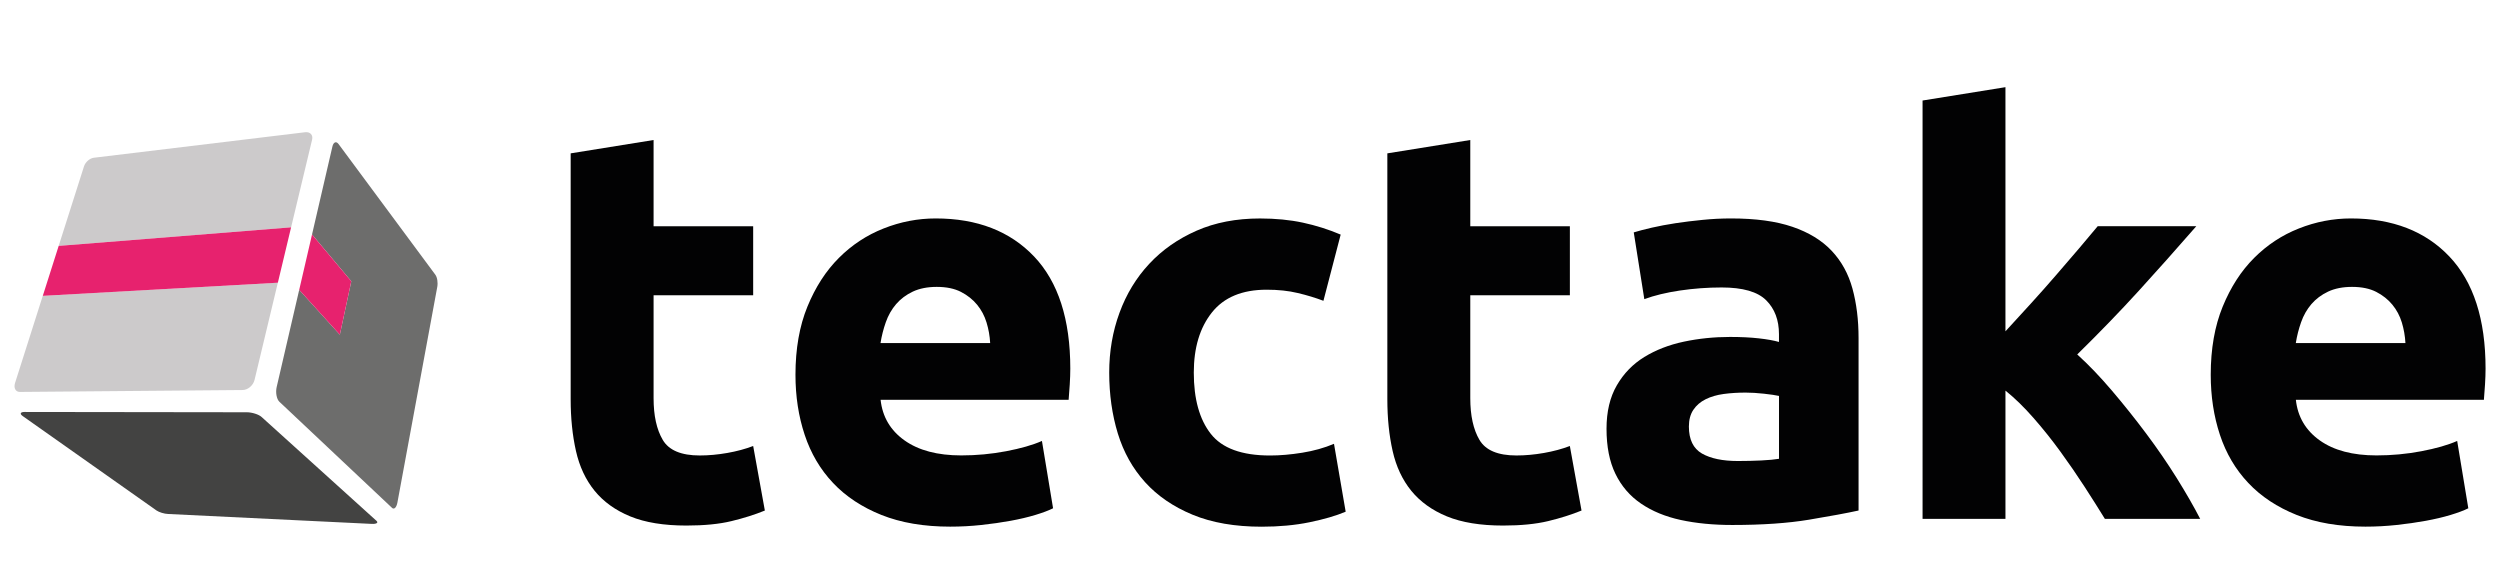 <?xml version="1.0" encoding="utf-8"?>
<!-- Generator: Adobe Illustrator 27.0.0, SVG Export Plug-In . SVG Version: 6.00 Build 0)  -->
<svg version="1.1" id="Ebene_1" xmlns="http://www.w3.org/2000/svg" xmlns:xlink="http://www.w3.org/1999/xlink" x="0px" y="0px"
     viewBox="0 0 916.03 212.88" style="enable-background:new 0 0 916.03 212.88;" xml:space="preserve">
<style type="text/css">
	.st0{enable-background:new    ;}
	.st1{fill:#6D6D6C;}
	.st2{fill:#E7226E;}
	.st3{fill:#434342;}
	.st4{fill:#CCCACB;}
	.st5{fill:#020203;}
</style>
    <g>
	<g class="st0">
		<g>
			<g class="st0">
				<g>
					<path class="st1" d="M121.78,53.77l-7.45,32.15l14.39,17.14l-4.2,19.57l-14.89-16.43l-8.25,35.59
						c-0.12,0.51-0.18,1.04-0.19,1.57c-0.01,0.53,0.04,1.06,0.13,1.55c0.09,0.49,0.23,0.95,0.4,1.34c0.18,0.39,0.4,0.73,0.65,0.96
						l41.29,38.89c0.19,0.18,0.39,0.26,0.58,0.24c0.19-0.01,0.39-0.11,0.56-0.29c0.18-0.18,0.34-0.44,0.48-0.76
						c0.14-0.33,0.26-0.72,0.34-1.17l14.6-78.99c0.07-0.39,0.11-0.81,0.11-1.22c0-0.42-0.03-0.84-0.09-1.24
						c-0.06-0.4-0.15-0.78-0.27-1.11c-0.12-0.33-0.26-0.62-0.42-0.85l-35.5-47.93c-0.22-0.29-0.44-0.48-0.66-0.58
						c-0.22-0.1-0.45-0.1-0.65-0.01c-0.21,0.09-0.4,0.27-0.57,0.53C122.01,52.99,121.87,53.34,121.78,53.77"/>
                    <polyline class="st2" points="114.33,85.92 109.63,106.21 124.52,122.64 128.72,103.06 114.33,85.92 					"/>
				</g>
			</g>
		</g>
        <g>
			<g class="st0">
				<g>
					<path class="st3" d="M61.59,188.33l74.61,3.63c0.43,0.02,0.81,0.01,1.11-0.04c0.31-0.05,0.54-0.12,0.7-0.22
						c0.16-0.1,0.24-0.22,0.24-0.37c-0.01-0.14-0.1-0.3-0.29-0.48l-42.13-38.08c-0.26-0.23-0.6-0.46-1.01-0.66
						c-0.4-0.2-0.86-0.39-1.35-0.54c-0.49-0.16-1-0.28-1.52-0.37c-0.51-0.09-1.02-0.14-1.5-0.14l-81.47-0.11
						c-0.39,0-0.7,0.04-0.92,0.12c-0.23,0.08-0.37,0.19-0.43,0.33c-0.06,0.14-0.03,0.3,0.09,0.48c0.12,0.18,0.32,0.38,0.62,0.59
						l49.01,34.58c0.23,0.16,0.52,0.32,0.85,0.46c0.33,0.15,0.7,0.28,1.08,0.4c0.38,0.12,0.79,0.21,1.18,0.29
						C60.84,188.26,61.23,188.31,61.59,188.33"/>
				</g>
			</g>
		</g>
        <g>
			<g class="st0">
				<g>
					<path class="st4" d="M30.78,60.95L21.5,90.1l85.16-6.8l-4.86,20.29l-86.13,4.81L5.51,140.34c-0.14,0.45-0.2,0.88-0.19,1.28
						c0.02,0.39,0.11,0.75,0.27,1.04c0.16,0.3,0.39,0.54,0.67,0.7c0.28,0.16,0.62,0.25,1.01,0.25l81.62-0.7
						c0.48,0,0.96-0.11,1.43-0.3c0.46-0.19,0.91-0.46,1.3-0.8c0.4-0.34,0.75-0.74,1.03-1.18c0.28-0.44,0.5-0.93,0.62-1.43
						l21.09-88.04c0.1-0.43,0.11-0.83,0.03-1.18c-0.08-0.35-0.24-0.66-0.47-0.9c-0.23-0.24-0.53-0.43-0.89-0.54
						c-0.36-0.11-0.77-0.14-1.22-0.09L34.37,57.8c-0.37,0.05-0.75,0.17-1.12,0.35c-0.37,0.18-0.72,0.42-1.05,0.71
						c-0.32,0.28-0.62,0.61-0.86,0.97C31.1,60.18,30.91,60.56,30.78,60.95"/>
                    <polyline class="st2" points="21.5,90.1 15.68,108.4 101.81,103.59 106.66,83.3 21.5,90.1 					"/>
				</g>
			</g>
		</g>
	</g>
</g>
    <g>
	<path class="st5" d="M209.11,56.19l30.37-4.89v31.6h36.49v25.28h-36.49v37.71c0,6.39,1.12,11.49,3.36,15.29
		c2.24,3.81,6.76,5.71,13.56,5.71c3.26,0,6.62-0.31,10.09-0.92s6.62-1.46,9.48-2.55l4.28,23.65c-3.67,1.5-7.75,2.79-12.23,3.87
		c-4.48,1.09-9.99,1.63-16.51,1.63c-8.29,0-15.15-1.12-20.59-3.36c-5.44-2.24-9.78-5.37-13.05-9.38c-3.26-4.01-5.54-8.87-6.83-14.58
		c-1.29-5.71-1.94-12.03-1.94-18.96V56.19z"/>
        <path class="st5" d="M291.47,137.32c0-9.51,1.46-17.84,4.38-24.97c2.92-7.13,6.76-13.08,11.52-17.84
		c4.76-4.76,10.22-8.36,16.41-10.8c6.18-2.45,12.54-3.67,19.06-3.67c15.22,0,27.24,4.66,36.08,13.96c8.83,9.31,13.25,23,13.25,41.07
		c0,1.77-0.07,3.71-0.2,5.81c-0.14,2.11-0.27,3.98-0.41,5.61h-68.9c0.68,6.25,3.6,11.21,8.77,14.88c5.16,3.67,12.09,5.5,20.79,5.5
		c5.57,0,11.04-0.51,16.41-1.53c5.37-1.02,9.75-2.27,13.15-3.77l4.08,24.67c-1.63,0.82-3.81,1.63-6.52,2.45
		c-2.72,0.82-5.74,1.53-9.07,2.14c-3.33,0.61-6.9,1.12-10.7,1.53c-3.81,0.41-7.61,0.61-11.42,0.61c-9.65,0-18.04-1.43-25.17-4.28
		c-7.13-2.85-13.05-6.76-17.73-11.72c-4.69-4.96-8.15-10.84-10.4-17.63C292.59,152.54,291.47,145.21,291.47,137.32z M362.81,125.7
		c-0.14-2.58-0.58-5.1-1.33-7.54c-0.75-2.45-1.9-4.62-3.47-6.52c-1.56-1.9-3.54-3.47-5.91-4.69c-2.38-1.22-5.33-1.83-8.87-1.83
		c-3.4,0-6.32,0.58-8.77,1.73c-2.45,1.16-4.48,2.69-6.12,4.59c-1.63,1.91-2.89,4.11-3.77,6.62c-0.89,2.52-1.53,5.06-1.94,7.64
		H362.81z"/>
        <path class="st5" d="M406.43,136.51c0-7.75,1.25-15.05,3.77-21.91c2.51-6.86,6.15-12.84,10.91-17.94
		c4.75-5.1,10.53-9.14,17.33-12.13c6.79-2.99,14.54-4.48,23.24-4.48c5.71,0,10.94,0.51,15.7,1.53c4.75,1.02,9.38,2.48,13.86,4.38
		l-6.32,24.26c-2.85-1.09-5.98-2.04-9.38-2.85c-3.4-0.82-7.2-1.22-11.42-1.22c-8.97,0-15.66,2.79-20.08,8.36
		c-4.42,5.57-6.62,12.91-6.62,22.02c0,9.65,2.07,17.12,6.22,22.42c4.14,5.3,11.38,7.95,21.71,7.95c3.67,0,7.61-0.34,11.82-1.02
		c4.21-0.68,8.08-1.76,11.62-3.26l4.28,24.87c-3.54,1.5-7.95,2.78-13.25,3.87c-5.3,1.09-11.14,1.63-17.53,1.63
		c-9.79,0-18.21-1.46-25.28-4.38c-7.07-2.92-12.88-6.9-17.43-11.92c-4.55-5.03-7.88-10.97-9.99-17.84
		C407.48,151.97,406.43,144.53,406.43,136.51z"/>
        <path class="st5" d="M508.36,56.19l30.37-4.89v31.6h36.49v25.28h-36.49v37.71c0,6.39,1.12,11.49,3.36,15.29
		c2.24,3.81,6.76,5.71,13.55,5.71c3.26,0,6.62-0.31,10.09-0.92c3.46-0.61,6.62-1.46,9.48-2.55l4.28,23.65
		c-3.67,1.5-7.75,2.79-12.23,3.87s-9.99,1.63-16.51,1.63c-8.29,0-15.15-1.12-20.59-3.36c-5.44-2.24-9.78-5.37-13.05-9.38
		c-3.26-4.01-5.54-8.87-6.83-14.58c-1.29-5.71-1.94-12.03-1.94-18.96V56.19z"/>
        <path class="st5" d="M634.33,80.04c8.97,0,16.44,1.02,22.42,3.06c5.98,2.04,10.77,4.96,14.37,8.77c3.6,3.81,6.15,8.43,7.64,13.86
		c1.49,5.44,2.24,11.48,2.24,18.14v63.19c-4.35,0.95-10.4,2.07-18.14,3.36s-17.12,1.94-28.13,1.94c-6.93,0-13.22-0.61-18.86-1.83
		c-5.64-1.22-10.5-3.23-14.58-6.01c-4.08-2.78-7.2-6.42-9.38-10.91c-2.18-4.48-3.26-9.99-3.26-16.51c0-6.25,1.25-11.55,3.77-15.9
		c2.51-4.35,5.88-7.81,10.09-10.4c4.21-2.58,9.04-4.45,14.47-5.61c5.43-1.15,11.07-1.73,16.92-1.73c3.94,0,7.44,0.17,10.5,0.51
		c3.06,0.34,5.54,0.78,7.44,1.33v-2.85c0-5.16-1.56-9.31-4.69-12.43c-3.13-3.12-8.56-4.69-16.31-4.69c-5.17,0-10.26,0.38-15.29,1.12
		c-5.03,0.75-9.38,1.8-13.05,3.16l-3.87-24.46c1.76-0.54,3.97-1.12,6.62-1.73c2.65-0.61,5.54-1.15,8.66-1.63
		c3.12-0.47,6.42-0.88,9.89-1.22C627.3,80.21,630.79,80.04,634.33,80.04z M636.77,168.92c2.99,0,5.84-0.07,8.56-0.2
		c2.72-0.13,4.89-0.34,6.52-0.61v-23.04c-1.22-0.27-3.06-0.54-5.5-0.81c-2.45-0.27-4.69-0.41-6.73-0.41c-2.85,0-5.54,0.17-8.05,0.51
		c-2.52,0.34-4.72,0.99-6.62,1.94c-1.91,0.95-3.4,2.24-4.49,3.87c-1.09,1.63-1.63,3.67-1.63,6.12c0,4.76,1.6,8.05,4.79,9.89
		C626.82,168,631.2,168.92,636.77,168.92z"/>
        <path class="st5" d="M734.82,121.4c2.99-3.24,6.07-6.62,9.27-10.13c3.19-3.51,6.28-6.99,9.26-10.44c2.99-3.45,5.8-6.72,8.45-9.83
		c2.65-3.11,4.92-5.81,6.82-8.11h36.12c-7.2,8.27-14.24,16.17-21.1,23.7c-6.86,7.53-14.37,15.29-22.52,23.29
		c4.08,3.67,8.29,8.07,12.64,13.17c4.35,5.11,8.56,10.38,12.64,15.83s7.81,10.89,11.21,16.33c3.39,5.45,6.25,10.42,8.56,14.91
		h-34.92c-2.17-3.54-4.65-7.46-7.43-11.75c-2.78-4.29-5.73-8.58-8.85-12.87c-3.12-4.29-6.41-8.41-9.87-12.36s-6.89-7.29-10.28-10.01
		v47h-30.37V36.83l30.37-4.89V121.4z"/>
        <path class="st5" d="M810.04,137.32c0-9.51,1.46-17.84,4.38-24.97c2.92-7.13,6.76-13.08,11.52-17.84
		c4.76-4.76,10.22-8.36,16.41-10.8c6.18-2.45,12.54-3.67,19.06-3.67c15.22,0,27.25,4.66,36.08,13.96c8.83,9.31,13.25,23,13.25,41.07
		c0,1.77-0.07,3.71-0.2,5.81c-0.14,2.11-0.27,3.98-0.41,5.61h-68.9c0.68,6.25,3.6,11.21,8.76,14.88c5.16,3.67,12.09,5.5,20.79,5.5
		c5.57,0,11.04-0.51,16.41-1.53c5.37-1.02,9.75-2.27,13.15-3.77l4.08,24.67c-1.63,0.82-3.81,1.63-6.52,2.45
		c-2.72,0.82-5.74,1.53-9.07,2.14c-3.33,0.61-6.9,1.12-10.7,1.53c-3.81,0.41-7.61,0.61-11.42,0.61c-9.65,0-18.04-1.43-25.17-4.28
		c-7.13-2.85-13.05-6.76-17.73-11.72c-4.69-4.96-8.15-10.84-10.4-17.63C811.16,152.54,810.04,145.21,810.04,137.32z M881.38,125.7
		c-0.14-2.58-0.58-5.1-1.32-7.54c-0.75-2.45-1.91-4.62-3.47-6.52c-1.56-1.9-3.54-3.47-5.91-4.69c-2.38-1.22-5.33-1.83-8.87-1.83
		c-3.4,0-6.32,0.58-8.77,1.73c-2.45,1.16-4.48,2.69-6.12,4.59c-1.63,1.91-2.89,4.11-3.77,6.62c-0.89,2.52-1.53,5.06-1.94,7.64
		H881.38z"/>
</g>
    <g>
</g>
    <g>
</g>
    <g>
</g>
    <g>
</g>
    <g>
</g>
    <g>
</g>
</svg>
